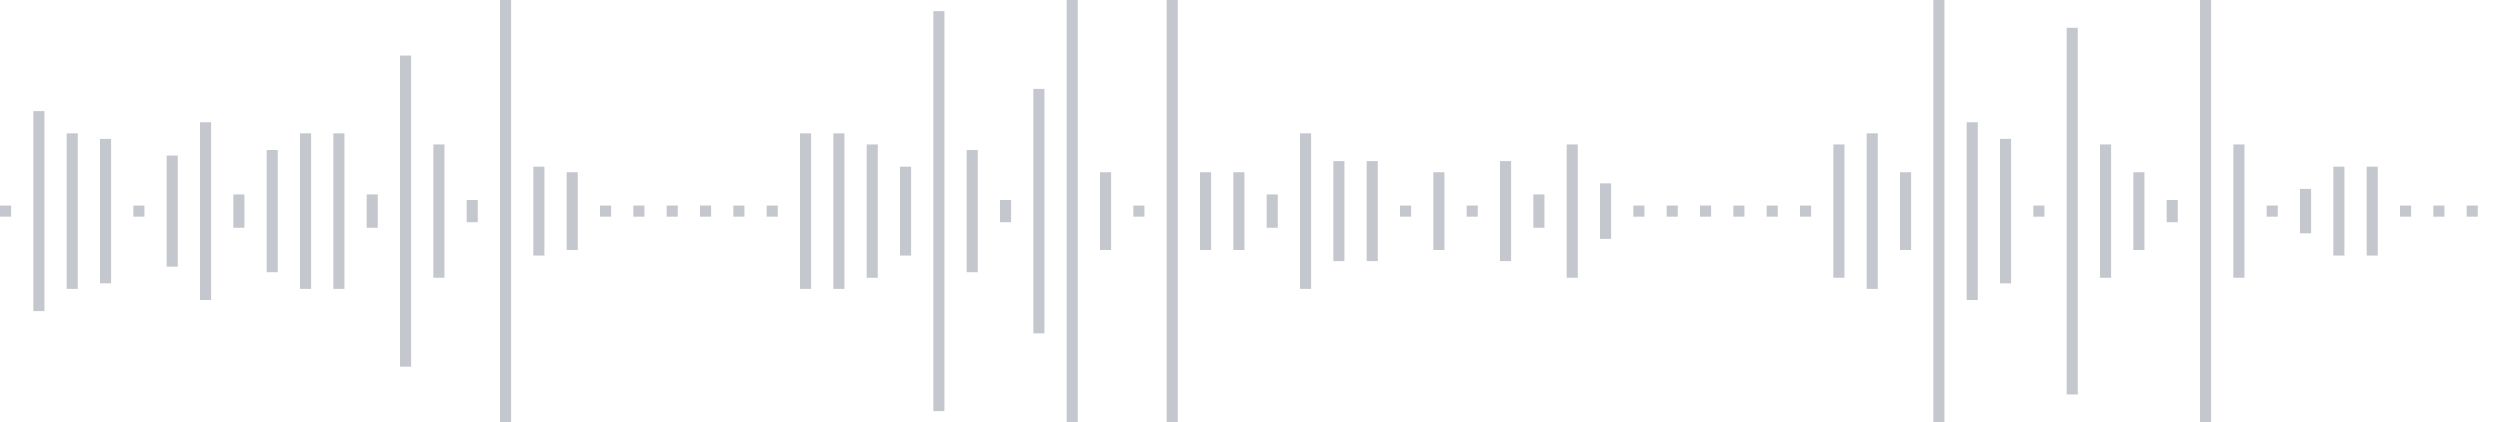 <svg xmlns="http://www.w3.org/2000/svg" xmlns:xlink="http://www.w3/org/1999/xlink" viewBox="0 0 225 38" preserveAspectRatio="none" width="100%" height="100%" fill="#C4C8CE"><g id="waveform-017a106d-eb48-46be-960a-c930ccc5f7fe"><rect x="0" y="18.5" width="1" height="1"/><rect x="3" y="10.0" width="1" height="18"/><rect x="6" y="12.0" width="1" height="14"/><rect x="9" y="12.5" width="1" height="13"/><rect x="12" y="18.5" width="1" height="1"/><rect x="15" y="14.0" width="1" height="10"/><rect x="18" y="11.0" width="1" height="16"/><rect x="21" y="17.5" width="1" height="3"/><rect x="24" y="13.5" width="1" height="11"/><rect x="27" y="12.0" width="1" height="14"/><rect x="30" y="12.0" width="1" height="14"/><rect x="33" y="17.5" width="1" height="3"/><rect x="36" y="5.0" width="1" height="28"/><rect x="39" y="13.0" width="1" height="12"/><rect x="42" y="18.0" width="1" height="2"/><rect x="45" y="-0.5" width="1" height="39"/><rect x="48" y="15.0" width="1" height="8"/><rect x="51" y="15.5" width="1" height="7"/><rect x="54" y="18.5" width="1" height="1"/><rect x="57" y="18.5" width="1" height="1"/><rect x="60" y="18.5" width="1" height="1"/><rect x="63" y="18.5" width="1" height="1"/><rect x="66" y="18.5" width="1" height="1"/><rect x="69" y="18.5" width="1" height="1"/><rect x="72" y="12.0" width="1" height="14"/><rect x="75" y="12.0" width="1" height="14"/><rect x="78" y="13.0" width="1" height="12"/><rect x="81" y="15.0" width="1" height="8"/><rect x="84" y="1.0" width="1" height="36"/><rect x="87" y="13.5" width="1" height="11"/><rect x="90" y="18.0" width="1" height="2"/><rect x="93" y="8.0" width="1" height="22"/><rect x="96" y="-0.5" width="1" height="39"/><rect x="99" y="15.5" width="1" height="7"/><rect x="102" y="18.5" width="1" height="1"/><rect x="105" y="0.0" width="1" height="38"/><rect x="108" y="15.5" width="1" height="7"/><rect x="111" y="15.5" width="1" height="7"/><rect x="114" y="17.5" width="1" height="3"/><rect x="117" y="12.0" width="1" height="14"/><rect x="120" y="14.5" width="1" height="9"/><rect x="123" y="14.5" width="1" height="9"/><rect x="126" y="18.5" width="1" height="1"/><rect x="129" y="15.5" width="1" height="7"/><rect x="132" y="18.5" width="1" height="1"/><rect x="135" y="14.5" width="1" height="9"/><rect x="138" y="17.5" width="1" height="3"/><rect x="141" y="13.0" width="1" height="12"/><rect x="144" y="16.5" width="1" height="5"/><rect x="147" y="18.5" width="1" height="1"/><rect x="150" y="18.5" width="1" height="1"/><rect x="153" y="18.5" width="1" height="1"/><rect x="156" y="18.5" width="1" height="1"/><rect x="159" y="18.5" width="1" height="1"/><rect x="162" y="18.5" width="1" height="1"/><rect x="165" y="13.0" width="1" height="12"/><rect x="168" y="12.0" width="1" height="14"/><rect x="171" y="15.5" width="1" height="7"/><rect x="174" y="0.0" width="1" height="38"/><rect x="177" y="11.0" width="1" height="16"/><rect x="180" y="12.5" width="1" height="13"/><rect x="183" y="18.5" width="1" height="1"/><rect x="186" y="2.5" width="1" height="33"/><rect x="189" y="13.0" width="1" height="12"/><rect x="192" y="15.5" width="1" height="7"/><rect x="195" y="18.0" width="1" height="2"/><rect x="198" y="-0.5" width="1" height="39"/><rect x="201" y="13.0" width="1" height="12"/><rect x="204" y="18.5" width="1" height="1"/><rect x="207" y="17.0" width="1" height="4"/><rect x="210" y="15.0" width="1" height="8"/><rect x="213" y="15.0" width="1" height="8"/><rect x="216" y="18.5" width="1" height="1"/><rect x="219" y="18.5" width="1" height="1"/><rect x="222" y="18.5" width="1" height="1"/></g></svg>
